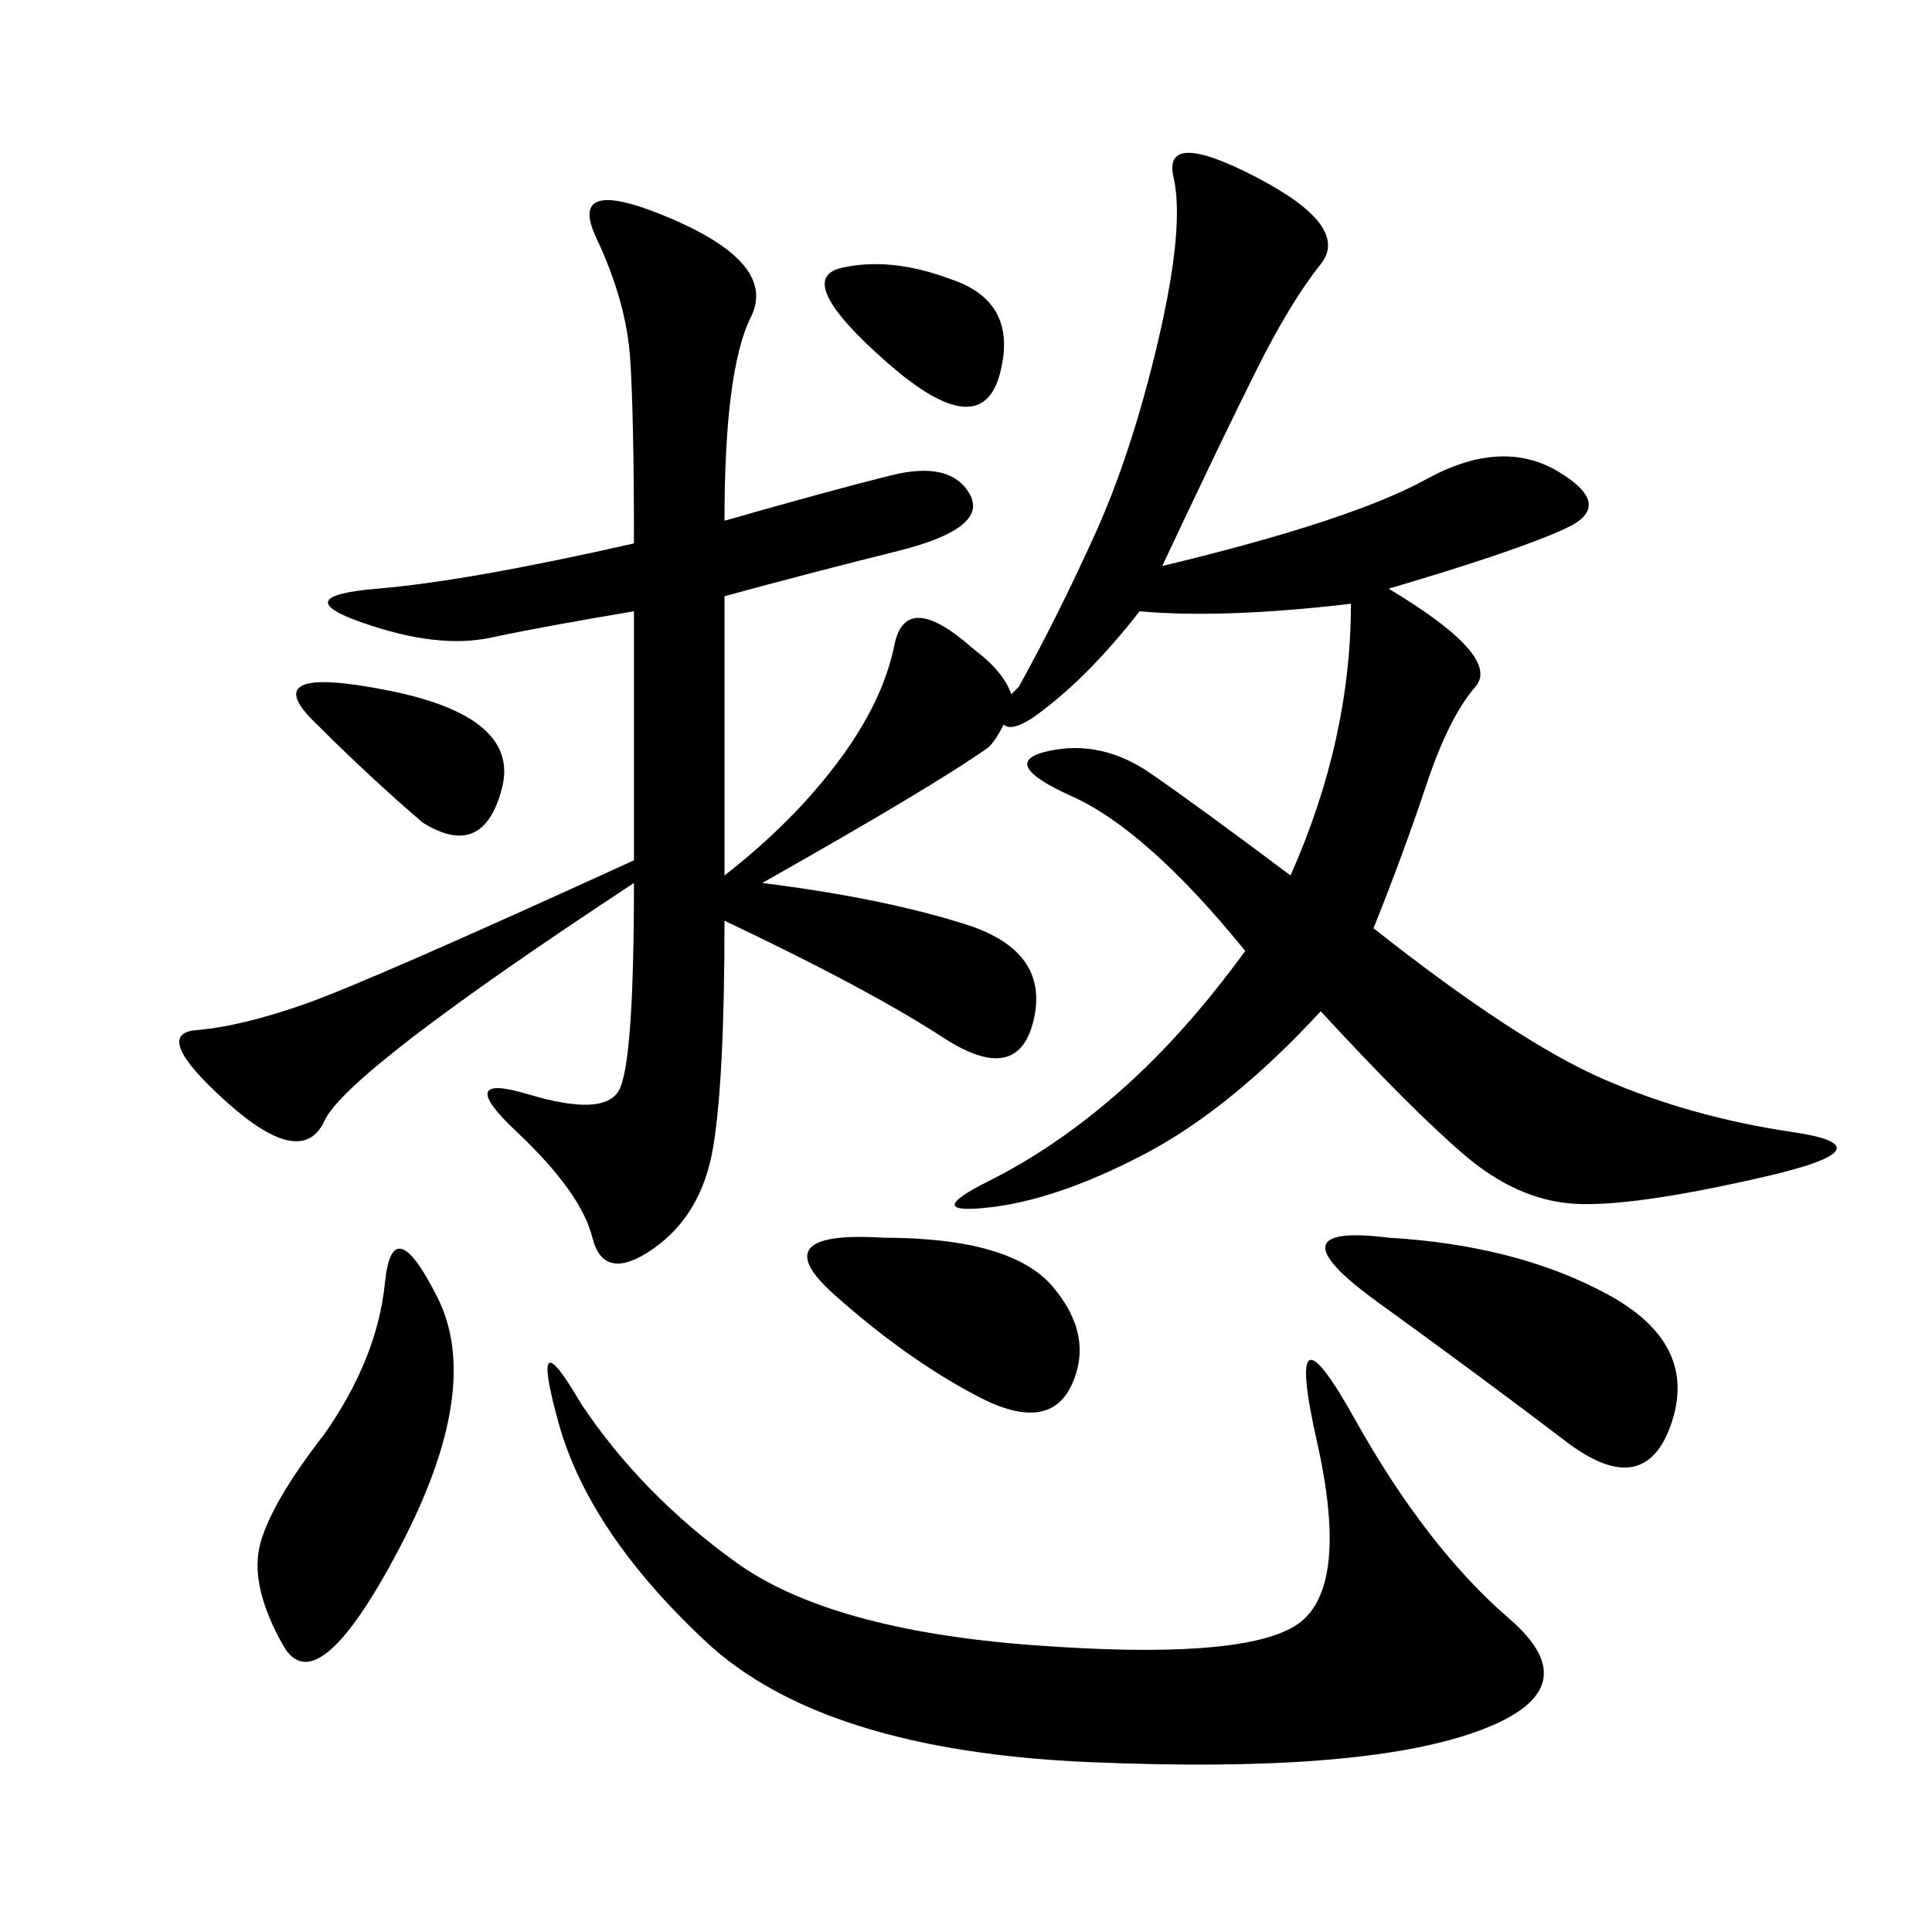 <svg xmlns="http://www.w3.org/2000/svg" xmlns:xlink="http://www.w3.org/1999/xlink" width="300" height="300"><path d="M180.47 87.89Q209.77 80.86 221.48 74.41Q233.20 67.97 241.99 73.24Q250.78 78.52 243.16 82.03Q235.55 85.55 215.63 91.41L215.63 91.41Q233.20 101.95 229.10 106.64Q225 111.33 221.48 121.88Q217.97 132.42 213.28 144.14L213.28 144.14Q235.55 161.72 249.02 167.58Q262.50 173.44 278.32 175.78Q294.14 178.13 273.63 182.81Q253.13 187.50 244.34 186.91Q235.55 186.33 227.34 179.30Q219.14 172.27 205.08 157.03L205.08 157.03Q191.02 172.27 177.54 179.30Q164.06 186.33 153.52 187.50Q142.97 188.67 153.52 183.40Q164.06 178.13 174.02 169.34Q183.98 160.55 193.36 147.66L193.36 147.66Q178.13 128.91 166.41 123.63Q154.69 118.36 162.89 116.60Q171.09 114.84 178.71 120.12Q186.33 125.39 200.39 135.94L200.39 135.94Q209.77 114.84 209.77 93.75L209.77 93.75Q189.84 96.09 176.95 94.92L176.95 94.92Q168.75 105.47 160.55 111.33L160.55 111.33Q157.03 113.67 155.86 112.50L155.86 112.50Q154.69 114.84 153.52 116.02L153.52 116.02Q145.31 121.88 118.36 137.11L118.36 137.11Q137.11 139.45 150 143.55Q162.89 147.66 160.55 158.20Q158.20 168.75 146.48 161.13Q134.77 153.52 112.50 142.97L112.50 142.97Q112.50 167.58 110.74 178.13Q108.98 188.67 101.37 193.95Q93.75 199.22 91.99 192.19Q90.23 185.16 80.27 175.78Q70.31 166.41 82.03 169.92Q93.75 173.44 96.09 169.34Q98.44 165.23 98.44 137.11L98.44 137.11Q53.91 166.41 50.39 174.02Q46.88 181.64 35.16 171.09Q23.44 160.55 30.47 159.96Q37.50 159.38 47.46 155.86Q57.42 152.34 98.44 133.59L98.44 133.59L98.44 94.92Q84.38 97.27 76.17 99.02Q67.97 100.78 56.25 96.68Q44.53 92.58 58.59 91.41Q72.66 90.23 98.44 84.38L98.44 84.38Q98.44 64.45 97.85 55.66Q97.27 46.88 92.58 36.91Q87.89 26.95 104.30 33.98Q120.70 41.02 116.60 49.22Q112.50 57.42 112.50 80.86L112.50 80.86Q128.91 76.17 138.28 73.83Q147.66 71.48 150.59 76.76Q153.52 82.03 139.45 85.55Q125.39 89.06 112.50 92.58L112.50 92.58L112.50 135.94Q123.05 127.73 130.08 118.36Q137.11 108.98 138.87 100.20Q140.63 91.41 151.17 100.78L151.17 100.78Q155.86 104.30 157.03 107.81L157.03 107.81L158.20 106.64Q164.06 96.09 169.92 83.20Q175.78 70.31 179.88 52.73Q183.98 35.16 182.23 27.54Q180.47 19.92 195.12 27.54Q209.77 35.16 205.08 41.02Q200.39 46.88 195.12 57.42Q189.84 67.97 180.47 87.89L180.47 87.89ZM90.23 217.97Q99.61 232.03 114.26 242.58Q128.91 253.13 160.55 255.47Q192.19 257.81 200.98 252.54Q209.77 247.27 204.49 223.83Q199.22 200.39 210.35 220.31Q221.48 240.23 234.38 251.37Q247.27 262.50 229.10 268.95Q210.94 275.39 169.34 273.63Q127.73 271.88 109.57 254.88Q91.41 237.89 86.72 220.90Q82.03 203.91 90.23 217.97L90.23 217.97ZM215.63 192.19Q235.55 193.36 249.61 200.98Q263.67 208.59 259.57 220.90Q255.47 233.20 243.16 223.83Q230.86 214.45 213.87 202.15Q196.88 189.84 215.63 192.19L215.63 192.19ZM50.39 222.66Q58.59 210.94 59.77 199.22Q60.94 187.50 67.97 201.56Q75 215.63 62.11 240.23Q49.22 264.84 43.95 255.47Q38.67 246.09 40.43 239.65Q42.19 233.20 50.39 222.66L50.39 222.66ZM137.11 192.19Q157.03 192.19 163.48 199.80Q169.92 207.42 166.41 215.04Q162.89 222.66 151.76 216.80Q140.63 210.94 129.49 200.98Q118.36 191.02 137.11 192.19L137.11 192.19ZM65.63 127.73Q57.42 120.70 48.63 111.91Q39.84 103.13 60.35 107.23Q80.86 111.33 77.93 122.46Q75 133.59 65.63 127.73L65.63 127.73ZM147.66 43.36Q158.20 46.88 155.27 58.01Q152.34 69.14 137.70 56.25Q123.05 43.36 130.66 41.60Q138.28 39.84 147.66 43.36L147.66 43.36Z"/></svg>
